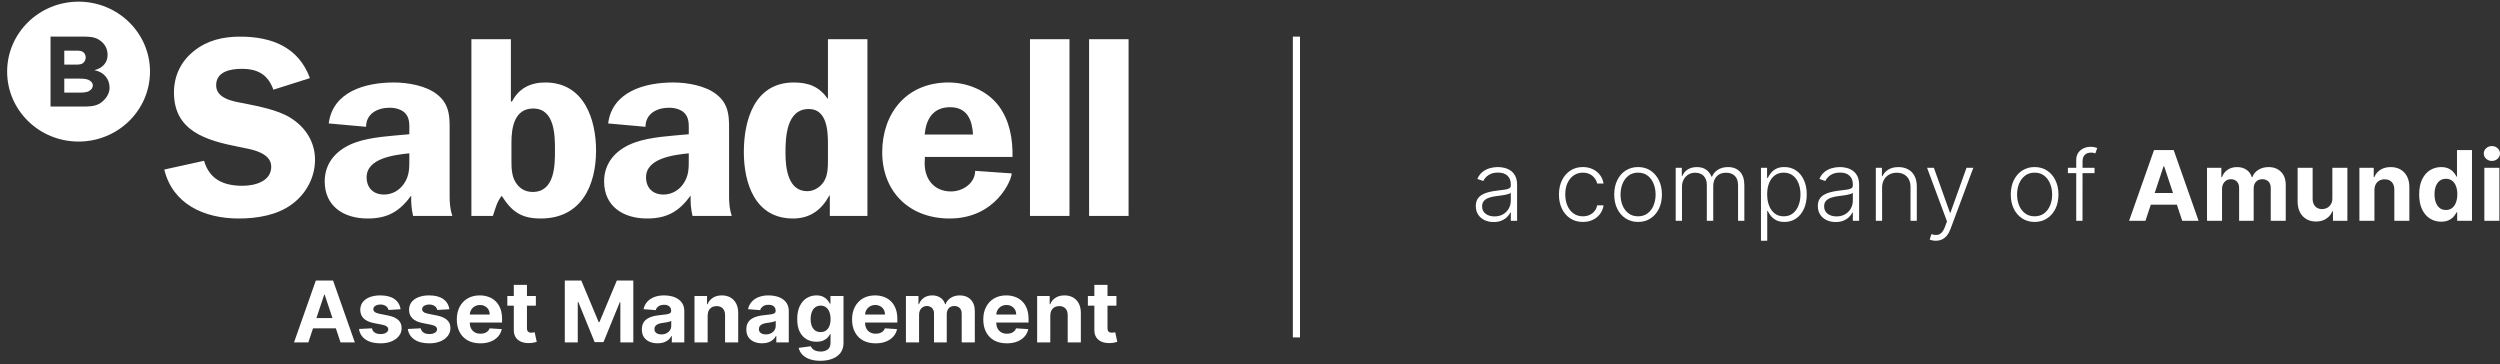 <svg width="350" height="51" viewBox="0 0 350 51" fill="none" xmlns="http://www.w3.org/2000/svg">
<rect x="0" y="0" width="350" height="51" fill="#333333" stroke="none"/>
<path d="M156.299 41.439V42.793H152.302V41.439H156.299ZM153.21 39.882H155.05V45.941C155.05 46.108 155.076 46.238 155.128 46.331C155.18 46.421 155.252 46.485 155.344 46.521C155.439 46.558 155.549 46.576 155.673 46.576C155.759 46.576 155.846 46.569 155.932 46.555C156.018 46.538 156.085 46.526 156.131 46.517L156.42 47.858C156.328 47.887 156.198 47.919 156.031 47.956C155.864 47.995 155.661 48.019 155.422 48.028C154.978 48.044 154.59 47.987 154.255 47.854C153.924 47.721 153.666 47.516 153.482 47.236C153.298 46.957 153.207 46.605 153.21 46.178V39.882Z" fill="white"/>
<path d="M147.041 44.181V47.939H145.2V41.439H146.954V42.586H147.032C147.179 42.208 147.425 41.909 147.771 41.689C148.117 41.466 148.536 41.355 149.028 41.355C149.489 41.355 149.891 41.453 150.234 41.651C150.577 41.848 150.843 42.13 151.033 42.497C151.223 42.861 151.318 43.295 151.318 43.8V47.939H149.478V44.122C149.481 43.724 149.377 43.414 149.167 43.191C148.956 42.965 148.667 42.853 148.298 42.853C148.05 42.853 147.831 42.905 147.641 43.009C147.454 43.114 147.307 43.266 147.201 43.466C147.097 43.664 147.044 43.902 147.041 44.181Z" fill="white"/>
<path d="M140.952 48.066C140.269 48.066 139.682 47.93 139.189 47.66C138.699 47.386 138.322 46.999 138.057 46.5C137.792 45.998 137.66 45.404 137.66 44.719C137.66 44.05 137.792 43.463 138.057 42.958C138.322 42.453 138.695 42.06 139.176 41.778C139.66 41.496 140.228 41.355 140.879 41.355C141.317 41.355 141.724 41.424 142.101 41.562C142.482 41.697 142.813 41.902 143.095 42.176C143.38 42.449 143.602 42.793 143.761 43.208C143.919 43.62 143.998 44.102 143.998 44.655V45.15H138.394V44.033H142.266C142.266 43.774 142.208 43.544 142.093 43.343C141.978 43.143 141.818 42.987 141.613 42.874C141.412 42.758 141.177 42.7 140.909 42.7C140.629 42.7 140.382 42.764 140.166 42.891C139.953 43.015 139.785 43.183 139.664 43.394C139.543 43.603 139.482 43.836 139.479 44.092V45.154C139.479 45.476 139.539 45.754 139.66 45.988C139.784 46.222 139.958 46.403 140.183 46.53C140.408 46.657 140.674 46.72 140.982 46.72C141.187 46.72 141.374 46.692 141.544 46.636C141.714 46.579 141.86 46.495 141.981 46.382C142.101 46.269 142.194 46.131 142.257 45.967L143.959 46.077C143.873 46.477 143.696 46.827 143.428 47.126C143.163 47.422 142.82 47.654 142.4 47.82C141.982 47.984 141.499 48.066 140.952 48.066Z" fill="white"/>
<path d="M126.829 47.939V41.439H128.584V42.586H128.661C128.8 42.205 129.03 41.905 129.353 41.685C129.675 41.465 130.061 41.355 130.511 41.355C130.966 41.355 131.353 41.466 131.673 41.689C131.993 41.909 132.206 42.208 132.313 42.586H132.382C132.517 42.214 132.762 41.916 133.116 41.693C133.474 41.468 133.896 41.355 134.382 41.355C135.002 41.355 135.504 41.548 135.89 41.934C136.279 42.318 136.474 42.862 136.474 43.568V47.939H134.637V43.923C134.637 43.562 134.539 43.291 134.343 43.111C134.148 42.93 133.903 42.84 133.609 42.84C133.275 42.84 133.014 42.944 132.827 43.153C132.64 43.359 132.546 43.631 132.546 43.97V47.939H130.761V43.885C130.761 43.566 130.668 43.312 130.481 43.123C130.296 42.934 130.053 42.84 129.75 42.84C129.546 42.84 129.361 42.891 129.197 42.992C129.036 43.091 128.908 43.231 128.813 43.411C128.718 43.589 128.67 43.798 128.67 44.037V47.939H126.829Z" fill="white"/>
<path d="M122.582 48.066C121.899 48.066 121.311 47.93 120.819 47.66C120.329 47.386 119.952 46.999 119.687 46.5C119.422 45.998 119.289 45.404 119.289 44.719C119.289 44.05 119.422 43.463 119.687 42.958C119.952 42.453 120.325 42.06 120.806 41.778C121.29 41.496 121.857 41.355 122.508 41.355C122.946 41.355 123.354 41.424 123.731 41.562C124.111 41.697 124.443 41.902 124.725 42.176C125.01 42.449 125.232 42.793 125.39 43.208C125.549 43.62 125.628 44.102 125.628 44.655V45.15H120.024V44.033H123.895C123.895 43.774 123.838 43.544 123.722 43.343C123.607 43.143 123.447 42.987 123.243 42.874C123.041 42.758 122.806 42.7 122.538 42.7C122.259 42.7 122.011 42.764 121.795 42.891C121.582 43.015 121.415 43.183 121.294 43.394C121.173 43.603 121.111 43.836 121.108 44.092V45.154C121.108 45.476 121.169 45.754 121.29 45.988C121.414 46.222 121.588 46.403 121.812 46.53C122.037 46.657 122.304 46.72 122.612 46.72C122.816 46.72 123.004 46.692 123.174 46.636C123.344 46.579 123.489 46.495 123.61 46.382C123.731 46.269 123.823 46.131 123.887 45.967L125.589 46.077C125.503 46.477 125.325 46.827 125.058 47.126C124.793 47.422 124.45 47.654 124.029 47.82C123.611 47.984 123.129 48.066 122.582 48.066Z" fill="white"/>
<path d="M114.847 50.511C114.251 50.511 113.74 50.431 113.313 50.27C112.89 50.112 112.553 49.897 112.302 49.623C112.051 49.349 111.889 49.042 111.814 48.7L113.516 48.476C113.568 48.606 113.65 48.727 113.763 48.84C113.875 48.953 114.023 49.043 114.208 49.111C114.395 49.181 114.622 49.217 114.89 49.217C115.291 49.217 115.621 49.121 115.88 48.929C116.142 48.74 116.273 48.423 116.273 47.977V46.788H116.195C116.115 46.968 115.994 47.139 115.832 47.3C115.671 47.461 115.464 47.592 115.21 47.693C114.957 47.795 114.654 47.846 114.303 47.846C113.804 47.846 113.351 47.733 112.942 47.507C112.535 47.279 112.211 46.93 111.969 46.462C111.73 45.991 111.611 45.396 111.611 44.676C111.611 43.94 111.733 43.325 111.978 42.831C112.223 42.338 112.548 41.968 112.955 41.723C113.364 41.477 113.812 41.355 114.298 41.355C114.67 41.355 114.981 41.417 115.232 41.541C115.482 41.662 115.684 41.815 115.837 41.998C115.992 42.178 116.112 42.356 116.195 42.531H116.264V41.439H118.092V48.002C118.092 48.555 117.954 49.018 117.677 49.39C117.401 49.763 117.018 50.042 116.528 50.228C116.041 50.417 115.481 50.511 114.847 50.511ZM114.886 46.492C115.183 46.492 115.433 46.42 115.638 46.276C115.845 46.129 116.004 45.92 116.113 45.65C116.225 45.376 116.282 45.049 116.282 44.668C116.282 44.287 116.227 43.957 116.117 43.678C116.008 43.396 115.85 43.177 115.642 43.022C115.435 42.867 115.183 42.789 114.886 42.789C114.584 42.789 114.329 42.87 114.121 43.03C113.914 43.188 113.757 43.408 113.65 43.691C113.544 43.973 113.49 44.298 113.49 44.668C113.49 45.043 113.544 45.367 113.65 45.641C113.76 45.912 113.917 46.122 114.121 46.272C114.329 46.418 114.584 46.492 114.886 46.492Z" fill="white"/>
<path d="M106.692 48.062C106.268 48.062 105.891 47.989 105.56 47.846C105.228 47.699 104.966 47.483 104.773 47.198C104.583 46.91 104.488 46.552 104.488 46.123C104.488 45.762 104.556 45.459 104.691 45.214C104.826 44.968 105.011 44.771 105.244 44.621C105.477 44.472 105.742 44.359 106.039 44.283C106.339 44.207 106.653 44.153 106.981 44.122C107.367 44.083 107.678 44.046 107.914 44.012C108.151 43.975 108.322 43.922 108.429 43.851C108.535 43.781 108.588 43.676 108.588 43.538V43.513C108.588 43.245 108.502 43.037 108.329 42.891C108.159 42.744 107.917 42.671 107.603 42.671C107.272 42.671 107.008 42.743 106.813 42.886C106.617 43.028 106.487 43.205 106.424 43.42L104.721 43.284C104.808 42.889 104.978 42.548 105.231 42.26C105.485 41.97 105.812 41.747 106.212 41.592C106.615 41.434 107.082 41.355 107.612 41.355C107.981 41.355 108.334 41.397 108.671 41.482C109.011 41.566 109.312 41.697 109.574 41.875C109.839 42.053 110.048 42.281 110.2 42.561C110.353 42.837 110.429 43.169 110.429 43.555V47.939H108.684V47.038H108.632C108.525 47.241 108.383 47.42 108.204 47.575C108.025 47.727 107.811 47.847 107.56 47.934C107.309 48.019 107.02 48.062 106.692 48.062ZM107.219 46.818C107.49 46.818 107.729 46.765 107.936 46.661C108.143 46.554 108.306 46.41 108.424 46.229C108.542 46.049 108.601 45.844 108.601 45.616V44.926C108.544 44.963 108.465 44.996 108.364 45.028C108.266 45.056 108.155 45.083 108.031 45.108C107.907 45.13 107.783 45.152 107.659 45.171C107.536 45.188 107.423 45.204 107.322 45.218C107.106 45.249 106.918 45.298 106.756 45.366C106.595 45.434 106.47 45.526 106.38 45.641C106.291 45.754 106.247 45.895 106.247 46.064C106.247 46.31 106.337 46.497 106.519 46.627C106.703 46.754 106.936 46.818 107.219 46.818Z" fill="white"/>
<path d="M99.071 44.181V47.939H97.23V41.439H98.984V42.586H99.062C99.209 42.208 99.455 41.909 99.801 41.689C100.147 41.466 100.566 41.355 101.058 41.355C101.519 41.355 101.921 41.453 102.264 41.651C102.607 41.848 102.873 42.13 103.063 42.497C103.253 42.861 103.348 43.295 103.348 43.8V47.939H101.508V44.122C101.51 43.724 101.407 43.414 101.196 43.191C100.986 42.965 100.697 42.853 100.328 42.853C100.08 42.853 99.861 42.905 99.671 43.009C99.484 43.114 99.337 43.266 99.231 43.466C99.127 43.664 99.073 43.902 99.071 44.181Z" fill="white"/>
<path d="M92.064 48.062C91.641 48.062 91.263 47.989 90.932 47.846C90.601 47.699 90.339 47.483 90.146 47.198C89.956 46.91 89.861 46.552 89.861 46.123C89.861 45.762 89.928 45.459 90.064 45.214C90.199 44.968 90.383 44.771 90.617 44.621C90.85 44.472 91.115 44.359 91.412 44.283C91.711 44.207 92.025 44.153 92.354 44.122C92.74 44.083 93.051 44.046 93.287 44.012C93.523 43.975 93.695 43.922 93.801 43.851C93.908 43.781 93.961 43.676 93.961 43.538V43.513C93.961 43.245 93.875 43.037 93.702 42.891C93.532 42.744 93.29 42.671 92.976 42.671C92.645 42.671 92.381 42.743 92.185 42.886C91.989 43.028 91.86 43.205 91.796 43.42L90.094 43.284C90.18 42.889 90.35 42.548 90.604 42.26C90.857 41.97 91.184 41.747 91.585 41.592C91.988 41.434 92.454 41.355 92.984 41.355C93.353 41.355 93.706 41.397 94.043 41.482C94.383 41.566 94.684 41.697 94.946 41.875C95.211 42.053 95.42 42.281 95.573 42.561C95.725 42.837 95.802 43.169 95.802 43.555V47.939H94.056V47.038H94.004C93.898 47.241 93.755 47.42 93.576 47.575C93.398 47.727 93.183 47.847 92.933 47.934C92.682 48.019 92.393 48.062 92.064 48.062ZM92.591 46.818C92.862 46.818 93.101 46.765 93.309 46.661C93.516 46.554 93.679 46.41 93.797 46.229C93.915 46.049 93.974 45.844 93.974 45.616V44.926C93.916 44.963 93.837 44.996 93.736 45.028C93.638 45.056 93.528 45.083 93.404 45.108C93.28 45.13 93.156 45.152 93.032 45.171C92.908 45.188 92.796 45.204 92.695 45.218C92.479 45.249 92.29 45.298 92.129 45.366C91.968 45.434 91.842 45.526 91.753 45.641C91.664 45.754 91.619 45.895 91.619 46.064C91.619 46.31 91.71 46.497 91.891 46.627C92.076 46.754 92.309 46.818 92.591 46.818Z" fill="white"/>
<path d="M79.072 39.273H81.379L83.816 45.095H83.92L86.357 39.273H88.664V47.939H86.85V42.298H86.776L84.486 47.896H83.25L80.96 42.277H80.887V47.939H79.072V39.273Z" fill="white"/>
<path d="M75.022 41.439V42.793H71.025V41.439H75.022ZM71.933 39.882H73.773V45.941C73.773 46.108 73.799 46.238 73.851 46.331C73.903 46.421 73.975 46.485 74.067 46.521C74.162 46.558 74.272 46.576 74.396 46.576C74.482 46.576 74.568 46.569 74.655 46.555C74.741 46.538 74.808 46.526 74.854 46.517L75.143 47.858C75.051 47.887 74.921 47.919 74.754 47.956C74.587 47.995 74.384 48.019 74.145 48.028C73.701 48.044 73.312 47.987 72.978 47.854C72.647 47.721 72.389 47.516 72.205 47.236C72.02 46.957 71.93 46.605 71.933 46.178V39.882Z" fill="white"/>
<path d="M67.244 48.066C66.561 48.066 65.974 47.93 65.481 47.66C64.992 47.386 64.614 46.999 64.349 46.5C64.084 45.998 63.952 45.404 63.952 44.719C63.952 44.05 64.084 43.463 64.349 42.958C64.614 42.453 64.987 42.06 65.468 41.778C65.952 41.496 66.52 41.355 67.171 41.355C67.609 41.355 68.016 41.424 68.394 41.562C68.774 41.697 69.105 41.902 69.387 42.176C69.673 42.449 69.894 42.793 70.053 43.208C70.211 43.62 70.29 44.102 70.29 44.655V45.15H64.686V44.033H68.558C68.558 43.774 68.5 43.544 68.385 43.343C68.27 43.143 68.11 42.987 67.905 42.874C67.704 42.758 67.469 42.7 67.201 42.7C66.922 42.7 66.674 42.764 66.458 42.891C66.245 43.015 66.078 43.183 65.957 43.394C65.836 43.603 65.774 43.836 65.771 44.092V45.154C65.771 45.476 65.831 45.754 65.952 45.988C66.076 46.222 66.25 46.403 66.475 46.53C66.7 46.657 66.966 46.72 67.275 46.72C67.479 46.72 67.666 46.692 67.836 46.636C68.006 46.579 68.152 46.495 68.273 46.382C68.394 46.269 68.486 46.131 68.549 45.967L70.252 46.077C70.165 46.477 69.988 46.827 69.72 47.126C69.455 47.422 69.112 47.654 68.692 47.82C68.274 47.984 67.791 48.066 67.244 48.066Z" fill="white"/>
<path d="M62.909 43.293L61.224 43.394C61.195 43.253 61.133 43.126 61.038 43.013C60.943 42.898 60.818 42.806 60.662 42.738C60.51 42.668 60.327 42.633 60.114 42.633C59.828 42.633 59.588 42.692 59.392 42.81C59.196 42.926 59.098 43.081 59.098 43.276C59.098 43.431 59.162 43.562 59.288 43.669C59.415 43.776 59.633 43.862 59.941 43.927L61.142 44.164C61.787 44.294 62.268 44.503 62.585 44.791C62.902 45.078 63.06 45.456 63.06 45.925C63.06 46.351 62.932 46.724 62.676 47.046C62.422 47.367 62.074 47.619 61.63 47.799C61.19 47.977 60.681 48.066 60.105 48.066C59.226 48.066 58.526 47.887 58.005 47.528C57.486 47.167 57.183 46.676 57.093 46.056L58.904 45.963C58.959 46.225 59.091 46.425 59.301 46.564C59.512 46.699 59.781 46.767 60.109 46.767C60.432 46.767 60.691 46.706 60.887 46.585C61.086 46.461 61.187 46.301 61.19 46.107C61.187 45.943 61.116 45.809 60.978 45.705C60.84 45.597 60.626 45.516 60.338 45.459L59.189 45.235C58.541 45.108 58.058 44.888 57.741 44.575C57.427 44.262 57.27 43.862 57.27 43.377C57.27 42.96 57.386 42.6 57.616 42.298C57.849 41.996 58.176 41.764 58.597 41.6C59.02 41.437 59.516 41.355 60.083 41.355C60.922 41.355 61.581 41.528 62.062 41.875C62.546 42.222 62.829 42.695 62.909 43.293Z" fill="white"/>
<path d="M56.077 43.293L54.392 43.394C54.363 43.253 54.301 43.126 54.206 43.013C54.111 42.898 53.985 42.806 53.83 42.738C53.677 42.668 53.494 42.633 53.281 42.633C52.996 42.633 52.755 42.692 52.559 42.81C52.364 42.926 52.266 43.081 52.266 43.276C52.266 43.431 52.329 43.562 52.456 43.669C52.583 43.776 52.8 43.862 53.108 43.927L54.309 44.164C54.955 44.294 55.436 44.503 55.753 44.791C56.069 45.078 56.228 45.456 56.228 45.925C56.228 46.351 56.1 46.724 55.843 47.046C55.59 47.367 55.241 47.619 54.798 47.799C54.357 47.977 53.849 48.066 53.272 48.066C52.394 48.066 51.694 47.887 51.172 47.528C50.654 47.167 50.35 46.676 50.261 46.056L52.071 45.963C52.126 46.225 52.258 46.425 52.469 46.564C52.679 46.699 52.948 46.767 53.277 46.767C53.599 46.767 53.859 46.706 54.054 46.585C54.253 46.461 54.354 46.301 54.357 46.107C54.354 45.943 54.283 45.809 54.145 45.705C54.007 45.597 53.794 45.516 53.506 45.459L52.356 45.235C51.708 45.108 51.226 44.888 50.909 44.575C50.595 44.262 50.438 43.862 50.438 43.377C50.438 42.96 50.553 42.6 50.784 42.298C51.017 41.996 51.344 41.764 51.764 41.6C52.188 41.437 52.683 41.355 53.251 41.355C54.089 41.355 54.749 41.528 55.23 41.875C55.714 42.222 55.996 42.695 56.077 43.293Z" fill="white"/>
<path d="M43.167 47.939H41.162L44.217 39.273H46.628L49.679 47.939H47.674L45.457 41.253H45.388L43.167 47.939ZM43.042 44.532H47.778V45.963H43.042V44.532Z" fill="white"/>
<path d="M347.808 30.916V23.488H349.911V30.916H347.808ZM348.864 22.531C348.552 22.531 348.283 22.43 348.059 22.226C347.839 22.02 347.729 21.773 347.729 21.486C347.729 21.203 347.839 20.959 348.059 20.756C348.283 20.55 348.552 20.447 348.864 20.447C349.177 20.447 349.444 20.55 349.664 20.756C349.888 20.959 350 21.203 350 21.486C350 21.773 349.888 22.02 349.664 22.226C349.444 22.43 349.177 22.531 348.864 22.531Z" fill="white"/>
<path d="M341.762 31.037C341.186 31.037 340.664 30.892 340.196 30.602C339.732 30.309 339.363 29.878 339.09 29.311C338.82 28.74 338.685 28.041 338.685 27.212C338.685 26.361 338.825 25.653 339.105 25.089C339.385 24.522 339.757 24.098 340.221 23.817C340.689 23.534 341.201 23.392 341.757 23.392C342.182 23.392 342.535 23.463 342.819 23.605C343.105 23.743 343.335 23.917 343.51 24.127C343.688 24.333 343.823 24.536 343.915 24.736H343.979V21.013H346.078V30.916H344.004V29.727H343.915C343.816 29.933 343.676 30.138 343.495 30.341C343.317 30.541 343.085 30.707 342.799 30.839C342.516 30.971 342.17 31.037 341.762 31.037ZM342.428 29.398C342.768 29.398 343.054 29.308 343.288 29.127C343.525 28.943 343.706 28.687 343.831 28.358C343.959 28.029 344.024 27.644 344.024 27.203C344.024 26.761 343.961 26.377 343.836 26.052C343.711 25.726 343.53 25.474 343.293 25.297C343.056 25.12 342.768 25.031 342.428 25.031C342.083 25.031 341.791 25.123 341.554 25.307C341.317 25.491 341.138 25.745 341.016 26.071C340.894 26.396 340.833 26.774 340.833 27.203C340.833 27.634 340.894 28.017 341.016 28.349C341.141 28.677 341.321 28.935 341.554 29.122C341.791 29.306 342.083 29.398 342.428 29.398Z" fill="white"/>
<path d="M332.42 26.622V30.916H330.316V23.489H332.321V24.799H332.41C332.578 24.367 332.859 24.025 333.254 23.774C333.649 23.519 334.128 23.392 334.691 23.392C335.218 23.392 335.677 23.505 336.069 23.73C336.461 23.956 336.765 24.278 336.983 24.698C337.2 25.113 337.309 25.61 337.309 26.187V30.916H335.205V26.555C335.208 26.1 335.09 25.745 334.849 25.491C334.609 25.233 334.278 25.104 333.857 25.104C333.574 25.104 333.324 25.163 333.106 25.283C332.892 25.402 332.724 25.576 332.603 25.805C332.484 26.031 332.423 26.303 332.42 26.622Z" fill="white"/>
<path d="M326.53 27.754V23.488H328.633V30.916H326.614V29.567H326.535C326.364 30.002 326.079 30.352 325.68 30.617C325.285 30.881 324.803 31.013 324.234 31.013C323.727 31.013 323.28 30.9 322.895 30.675C322.51 30.449 322.209 30.128 321.992 29.712C321.778 29.296 321.669 28.798 321.666 28.218V23.488H323.769V27.851C323.773 28.289 323.893 28.636 324.13 28.89C324.367 29.145 324.685 29.272 325.083 29.272C325.336 29.272 325.573 29.216 325.794 29.103C326.015 28.987 326.192 28.816 326.327 28.59C326.466 28.365 326.533 28.086 326.53 27.754Z" fill="white"/>
<path d="M308.982 30.916V23.489H310.987V24.799H311.076C311.234 24.364 311.497 24.02 311.866 23.769C312.234 23.518 312.676 23.392 313.189 23.392C313.709 23.392 314.152 23.519 314.518 23.774C314.883 24.025 315.127 24.367 315.248 24.799H315.327C315.482 24.373 315.762 24.033 316.167 23.779C316.575 23.521 317.057 23.392 317.614 23.392C318.322 23.392 318.896 23.613 319.337 24.054C319.782 24.493 320.004 25.115 320.004 25.921V30.916H317.905V26.327C317.905 25.915 317.793 25.605 317.569 25.399C317.346 25.192 317.066 25.089 316.73 25.089C316.348 25.089 316.05 25.209 315.836 25.447C315.622 25.682 315.515 25.994 315.515 26.38V30.916H313.476V26.284C313.476 25.919 313.369 25.629 313.155 25.413C312.944 25.197 312.666 25.089 312.32 25.089C312.086 25.089 311.876 25.147 311.688 25.263C311.504 25.376 311.357 25.536 311.248 25.742C311.14 25.945 311.085 26.184 311.085 26.458V30.916H308.982Z" fill="white"/>
<path d="M300.362 30.916H298.071L301.562 21.013H304.317L307.804 30.916H305.512L302.979 23.276H302.9L300.362 30.916ZM300.219 27.024H305.631V28.658H300.219V27.024Z" fill="white"/>
<path d="M293.235 23.489V24.238H289.507V23.489H293.235ZM290.672 30.916V22.401C290.672 22.001 290.766 21.664 290.953 21.39C291.144 21.116 291.393 20.908 291.699 20.766C292.005 20.624 292.33 20.553 292.672 20.553C292.902 20.553 293.093 20.573 293.245 20.611C293.4 20.647 293.521 20.682 293.61 20.718L293.353 21.472C293.288 21.453 293.207 21.43 293.112 21.404C293.016 21.378 292.896 21.366 292.751 21.366C292.369 21.366 292.074 21.47 291.867 21.68C291.66 21.89 291.556 22.189 291.556 22.579L291.551 30.916H290.672Z" fill="white"/>
<path d="M284.846 31.071C284.191 31.071 283.612 30.908 283.108 30.583C282.608 30.257 282.216 29.807 281.933 29.233C281.65 28.656 281.508 27.991 281.508 27.236C281.508 26.476 281.65 25.806 281.933 25.229C282.216 24.649 282.608 24.198 283.108 23.875C283.612 23.55 284.191 23.387 284.846 23.387C285.501 23.387 286.079 23.55 286.579 23.875C287.08 24.201 287.472 24.652 287.755 25.229C288.041 25.806 288.184 26.476 288.184 27.236C288.184 27.991 288.043 28.656 287.76 29.233C287.477 29.807 287.083 30.257 286.579 30.583C286.079 30.908 285.501 31.071 284.846 31.071ZM284.846 30.283C285.373 30.283 285.819 30.144 286.184 29.867C286.55 29.59 286.826 29.221 287.014 28.76C287.205 28.299 287.3 27.791 287.3 27.236C287.3 26.682 287.205 26.172 287.014 25.708C286.826 25.244 286.55 24.872 286.184 24.591C285.819 24.311 285.373 24.17 284.846 24.17C284.323 24.17 283.877 24.311 283.508 24.591C283.142 24.872 282.864 25.244 282.673 25.708C282.486 26.172 282.392 26.682 282.392 27.236C282.392 27.791 282.486 28.299 282.673 28.76C282.864 29.221 283.142 29.59 283.508 29.867C283.873 30.144 284.319 30.283 284.846 30.283Z" fill="white"/>
<path d="M271.008 33.702C270.833 33.702 270.671 33.686 270.519 33.654C270.368 33.621 270.247 33.586 270.159 33.547L270.396 32.788C270.695 32.878 270.962 32.91 271.196 32.885C271.429 32.862 271.637 32.759 271.818 32.575C271.999 32.395 272.16 32.117 272.302 31.743L272.578 30.989L269.788 23.488H270.741L272.993 29.78H273.062L275.314 23.488H276.267L273.057 32.092C272.922 32.449 272.756 32.748 272.559 32.986C272.361 33.228 272.132 33.407 271.872 33.523C271.615 33.642 271.327 33.702 271.008 33.702Z" fill="white"/>
<path d="M263.493 26.274V30.916H262.614V23.489H263.468V24.654H263.547C263.725 24.274 264.002 23.969 264.377 23.74C264.756 23.508 265.223 23.392 265.78 23.392C266.29 23.392 266.738 23.497 267.123 23.706C267.511 23.913 267.812 24.217 268.026 24.62C268.244 25.023 268.352 25.518 268.352 26.105V30.916H267.473V26.158C267.473 25.549 267.299 25.067 266.95 24.712C266.604 24.357 266.14 24.18 265.557 24.18C265.159 24.18 264.805 24.264 264.496 24.432C264.186 24.599 263.941 24.841 263.76 25.157C263.582 25.47 263.493 25.842 263.493 26.274Z" fill="white"/>
<path d="M256.992 31.086C256.534 31.086 256.116 30.999 255.738 30.825C255.359 30.647 255.058 30.392 254.834 30.061C254.61 29.725 254.498 29.319 254.498 28.842C254.498 28.474 254.569 28.165 254.711 27.913C254.852 27.662 255.053 27.456 255.313 27.294C255.573 27.133 255.881 27.006 256.237 26.912C256.592 26.819 256.984 26.746 257.412 26.695C257.837 26.643 258.195 26.598 258.488 26.559C258.785 26.521 259.01 26.459 259.165 26.375C259.32 26.292 259.397 26.156 259.397 25.969V25.795C259.397 25.289 259.242 24.891 258.933 24.601C258.627 24.307 258.186 24.161 257.609 24.161C257.063 24.161 256.617 24.278 256.271 24.514C255.929 24.749 255.688 25.026 255.55 25.346L254.716 25.05C254.887 24.644 255.124 24.32 255.427 24.078C255.73 23.834 256.069 23.658 256.444 23.551C256.819 23.442 257.199 23.387 257.585 23.387C257.874 23.387 258.176 23.424 258.488 23.498C258.804 23.572 259.097 23.701 259.367 23.885C259.637 24.066 259.856 24.319 260.024 24.644C260.192 24.967 260.276 25.376 260.276 25.873V30.916H259.397V29.741H259.343C259.237 29.96 259.081 30.173 258.874 30.38C258.666 30.586 258.406 30.755 258.093 30.887C257.781 31.02 257.413 31.086 256.992 31.086ZM257.111 30.297C257.578 30.297 257.983 30.196 258.325 29.993C258.668 29.79 258.931 29.52 259.116 29.185C259.303 28.847 259.397 28.474 259.397 28.068V26.994C259.331 27.056 259.221 27.111 259.066 27.159C258.915 27.207 258.739 27.251 258.538 27.29C258.34 27.325 258.143 27.356 257.945 27.381C257.748 27.407 257.57 27.43 257.412 27.449C256.984 27.501 256.618 27.581 256.316 27.691C256.013 27.8 255.781 27.952 255.619 28.145C255.458 28.336 255.377 28.581 255.377 28.881C255.377 29.332 255.542 29.682 255.871 29.93C256.2 30.175 256.613 30.297 257.111 30.297Z" fill="white"/>
<path d="M246.535 33.702V23.488H247.39V24.905H247.493C247.599 24.683 247.743 24.456 247.928 24.224C248.112 23.988 248.356 23.79 248.659 23.629C248.965 23.468 249.35 23.387 249.814 23.387C250.44 23.387 250.986 23.548 251.454 23.87C251.925 24.19 252.29 24.638 252.55 25.215C252.813 25.789 252.945 26.458 252.945 27.222C252.945 27.989 252.813 28.661 252.55 29.238C252.29 29.815 251.925 30.265 251.454 30.588C250.986 30.91 250.443 31.071 249.824 31.071C249.367 31.071 248.983 30.991 248.674 30.829C248.367 30.668 248.119 30.47 247.928 30.235C247.74 29.996 247.595 29.764 247.493 29.538H247.414V33.702H246.535ZM247.404 27.207C247.404 27.807 247.495 28.339 247.676 28.803C247.86 29.264 248.124 29.627 248.466 29.891C248.812 30.152 249.23 30.283 249.72 30.283C250.224 30.283 250.649 30.148 250.995 29.877C251.343 29.603 251.608 29.233 251.79 28.769C251.974 28.305 252.066 27.784 252.066 27.207C252.066 26.637 251.976 26.122 251.794 25.665C251.617 25.207 251.353 24.844 251.004 24.577C250.655 24.306 250.227 24.17 249.72 24.17C249.227 24.17 248.807 24.301 248.461 24.562C248.116 24.82 247.852 25.178 247.671 25.636C247.493 26.09 247.404 26.614 247.404 27.207Z" fill="white"/>
<path d="M234.598 30.916V23.489H235.453V24.63H235.532C235.683 24.246 235.935 23.945 236.287 23.726C236.643 23.503 237.069 23.392 237.566 23.392C238.09 23.392 238.519 23.513 238.855 23.755C239.194 23.993 239.448 24.322 239.616 24.741H239.68C239.851 24.328 240.129 24.001 240.514 23.759C240.903 23.514 241.374 23.392 241.927 23.392C242.631 23.392 243.187 23.61 243.596 24.045C244.004 24.477 244.208 25.109 244.208 25.94V30.916H243.329V25.94C243.329 25.354 243.176 24.913 242.87 24.62C242.564 24.327 242.16 24.18 241.66 24.18C241.081 24.18 240.634 24.354 240.322 24.702C240.009 25.05 239.853 25.492 239.853 26.027V30.916H238.954V25.863C238.954 25.36 238.811 24.954 238.524 24.644C238.238 24.335 237.834 24.18 237.314 24.18C236.965 24.18 236.651 24.264 236.371 24.432C236.095 24.599 235.876 24.833 235.714 25.133C235.556 25.429 235.477 25.771 235.477 26.158V30.916H234.598Z" fill="white"/>
<path d="M229.331 31.071C228.675 31.071 228.096 30.908 227.592 30.583C227.092 30.257 226.7 29.807 226.417 29.233C226.134 28.656 225.992 27.991 225.992 27.236C225.992 26.476 226.134 25.806 226.417 25.229C226.7 24.649 227.092 24.198 227.592 23.875C228.096 23.55 228.675 23.387 229.331 23.387C229.986 23.387 230.563 23.55 231.064 23.875C231.564 24.201 231.956 24.652 232.239 25.229C232.526 25.806 232.669 26.476 232.669 27.236C232.669 27.991 232.527 28.656 232.244 29.233C231.961 29.807 231.568 30.257 231.064 30.583C230.563 30.908 229.986 31.071 229.331 31.071ZM229.331 30.283C229.857 30.283 230.303 30.144 230.669 29.867C231.034 29.59 231.311 29.221 231.498 28.76C231.689 28.299 231.785 27.791 231.785 27.236C231.785 26.682 231.689 26.172 231.498 25.708C231.311 25.244 231.034 24.872 230.669 24.591C230.303 24.311 229.857 24.17 229.331 24.17C228.807 24.17 228.361 24.311 227.992 24.591C227.627 24.872 227.349 25.244 227.158 25.708C226.97 26.172 226.876 26.682 226.876 27.236C226.876 27.791 226.97 28.299 227.158 28.76C227.349 29.221 227.627 29.59 227.992 29.867C228.358 30.144 228.804 30.283 229.331 30.283Z" fill="white"/>
<path d="M221.605 31.071C220.926 31.071 220.336 30.905 219.832 30.573C219.331 30.241 218.943 29.786 218.666 29.209C218.39 28.632 218.252 27.975 218.252 27.236C218.252 26.492 218.392 25.829 218.671 25.249C218.954 24.669 219.346 24.214 219.847 23.885C220.347 23.553 220.928 23.387 221.59 23.387C222.097 23.387 222.556 23.484 222.968 23.677C223.379 23.867 223.718 24.137 223.985 24.485C224.255 24.83 224.424 25.233 224.494 25.694H223.605C223.512 25.275 223.29 24.917 222.938 24.62C222.589 24.32 222.145 24.17 221.605 24.17C221.121 24.17 220.693 24.299 220.321 24.557C219.949 24.812 219.657 25.168 219.447 25.626C219.239 26.081 219.136 26.608 219.136 27.207C219.136 27.81 219.238 28.344 219.442 28.808C219.646 29.269 219.932 29.63 220.301 29.891C220.673 30.152 221.108 30.283 221.605 30.283C221.94 30.283 222.247 30.222 222.523 30.099C222.803 29.973 223.037 29.796 223.224 29.567C223.415 29.338 223.544 29.066 223.61 28.75H224.498C224.433 29.198 224.27 29.598 224.01 29.949C223.753 30.297 223.419 30.571 223.007 30.771C222.599 30.971 222.131 31.071 221.605 31.071Z" fill="white"/>
<path d="M209.109 31.086C208.651 31.086 208.233 30.999 207.854 30.825C207.476 30.647 207.174 30.392 206.951 30.061C206.727 29.725 206.615 29.319 206.615 28.842C206.615 28.474 206.686 28.165 206.827 27.913C206.969 27.662 207.169 27.456 207.43 27.294C207.69 27.133 207.997 27.006 208.353 26.912C208.709 26.819 209.1 26.746 209.528 26.695C209.953 26.643 210.312 26.598 210.605 26.559C210.901 26.521 211.127 26.459 211.281 26.375C211.436 26.292 211.513 26.156 211.513 25.969V25.795C211.513 25.289 211.359 24.891 211.049 24.601C210.743 24.307 210.302 24.161 209.726 24.161C209.179 24.161 208.733 24.278 208.388 24.514C208.045 24.749 207.805 25.026 207.667 25.346L206.832 25.05C207.003 24.644 207.24 24.32 207.543 24.078C207.846 23.834 208.185 23.658 208.56 23.551C208.936 23.442 209.316 23.387 209.701 23.387C209.991 23.387 210.292 23.424 210.605 23.498C210.921 23.572 211.214 23.701 211.484 23.885C211.754 24.066 211.973 24.319 212.141 24.644C212.309 24.967 212.392 25.376 212.392 25.873V30.916H211.513V29.741H211.459C211.354 29.96 211.197 30.173 210.99 30.38C210.783 30.586 210.523 30.755 210.21 30.887C209.897 31.02 209.53 31.086 209.109 31.086ZM209.227 30.297C209.695 30.297 210.099 30.196 210.442 29.993C210.784 29.79 211.048 29.52 211.232 29.185C211.42 28.847 211.513 28.474 211.513 28.068V26.994C211.448 27.056 211.337 27.111 211.183 27.159C211.031 27.207 210.855 27.251 210.654 27.29C210.457 27.325 210.259 27.356 210.062 27.381C209.864 27.407 209.686 27.43 209.528 27.449C209.1 27.501 208.735 27.581 208.432 27.691C208.129 27.8 207.897 27.952 207.736 28.145C207.574 28.336 207.494 28.581 207.494 28.881C207.494 29.332 207.658 29.682 207.988 29.93C208.317 30.175 208.73 30.297 209.227 30.297Z" fill="white"/>
<path fill-rule="evenodd" clip-rule="evenodd" d="M12.342 11.16C11.957 11.005 11.419 11.005 10.983 11.005H9V12.963H10.866C11.353 12.963 11.974 12.985 12.394 12.784C12.782 12.606 13 12.274 13 11.942C13 11.632 12.73 11.313 12.342 11.16Z" fill="white"/>
<path fill-rule="evenodd" clip-rule="evenodd" d="M12 8.032C12 7.705 11.839 7.393 11.541 7.223C11.234 7.053 10.669 7.092 10.305 7.092H9V9.046H10.467C10.844 9.046 11.287 9.072 11.609 8.838C11.864 8.656 12 8.332 12 8.032Z" fill="white"/>
<path fill-rule="evenodd" clip-rule="evenodd" d="M14.114 14.389C13.387 14.918 12.412 14.918 11.549 14.918H7.075V5.125H11.549C12.338 5.125 13.153 5.125 13.838 5.553C14.639 6.054 15.063 6.767 15.063 7.697C15.063 8.808 14.304 9.551 13.255 9.808V9.835C14.494 10.079 15.341 11.007 15.341 12.276C15.341 13.132 14.815 13.891 14.114 14.389ZM1 10.025C1 15.435 5.477 19.819 11 19.819C16.52 19.819 21 15.435 21 10.025C21 4.617 16.52 0.233 11 0.233C5.477 0.233 1 4.617 1 10.025Z" fill="white"/>
<path fill-rule="evenodd" clip-rule="evenodd" d="M43.39 10.935C41.809 6.643 38.123 5.129 33.609 5.129C31.241 5.129 29.021 5.634 27.139 7.148C25.296 8.627 24.355 10.646 24.355 12.954C24.355 18.363 28.869 19.662 33.459 20.564C35.036 20.886 37.972 21.285 37.972 23.341C37.972 25.395 35.679 26.01 33.948 26.01C31.278 26.01 29.323 25.107 28.57 22.51L23 23.736C24.169 28.569 28.57 30.59 33.421 30.59C36.018 30.59 38.837 30.122 40.904 28.569C42.902 27.089 44.104 24.783 44.104 22.366C44.104 19.916 42.823 17.86 40.718 16.525C38.912 15.371 36.091 14.865 33.987 14.434C32.518 14.179 30.26 13.747 30.26 11.947C30.26 10.034 32.218 9.636 33.834 9.636C36.128 9.636 37.521 10.466 38.274 12.558L43.39 10.935ZM63.325 30.229C63.023 29.328 62.948 28.425 62.948 27.487V18.941C62.948 16.742 63.136 14.721 61.182 13.207C59.636 11.982 57.08 11.547 55.126 11.547C51.1 11.547 46.587 12.847 46.024 17.281L51.251 17.751C51.251 15.948 52.794 15.082 54.559 15.082C55.388 15.082 56.328 15.335 56.818 15.948C57.383 16.632 57.306 17.569 57.306 18.363V18.795C54.974 19.013 51.927 19.156 49.748 19.95C47.228 20.852 45.459 22.693 45.459 25.395C45.459 28.859 48.09 30.59 51.476 30.59C54.336 30.59 55.989 29.543 57.572 27.38C57.533 28.318 57.608 29.29 57.834 30.229H63.325ZM57.306 22.186C57.306 23.488 57.345 24.567 56.555 25.721C55.915 26.66 54.899 27.236 53.77 27.236C52.23 27.236 51.327 26.261 51.327 24.82C51.327 22.15 55.199 21.683 57.306 21.464V22.186ZM71.603 19.916C71.603 17.968 71.976 15.191 74.647 15.191C77.696 15.191 77.696 19.013 77.696 21.069C77.696 23.051 77.696 26.874 74.573 26.874C73.556 26.874 72.766 26.407 72.241 25.612C71.639 24.713 71.603 23.556 71.603 22.548V19.916ZM65.996 30.229H69.004C69.344 29.255 69.57 28.208 70.245 27.416C71.639 29.615 72.955 30.59 75.701 30.59C81.454 30.59 83.448 25.864 83.448 21.069C83.448 16.742 81.794 11.547 76.34 11.547C74.195 11.547 72.617 12.413 71.675 14.217H71.526V5.49H65.996V30.229ZM102.444 30.229C102.142 29.328 102.07 28.425 102.07 27.487V18.941C102.07 16.742 102.257 14.721 100.298 13.207C98.759 11.982 96.2 11.547 94.244 11.547C90.221 11.547 85.705 12.847 85.142 17.281L90.37 17.751C90.37 15.948 91.911 15.082 93.68 15.082C94.508 15.082 95.447 15.335 95.937 15.948C96.501 16.632 96.428 17.569 96.428 18.363V18.795C94.095 19.013 91.048 19.156 88.865 19.95C86.345 20.852 84.575 22.693 84.575 25.395C84.575 28.859 87.209 30.59 90.595 30.59C93.453 30.59 95.109 29.543 96.691 27.38C96.652 28.318 96.725 29.29 96.954 30.229H102.444ZM96.428 22.186C96.428 23.488 96.465 24.567 95.675 25.721C95.034 26.66 94.018 27.236 92.891 27.236C91.348 27.236 90.445 26.261 90.445 24.82C90.445 22.15 94.318 21.683 96.428 21.464V22.186ZM121.44 30.229V5.49H115.911V13.856C114.705 12.161 113.28 11.547 111.133 11.547C105.566 11.547 104.137 16.922 104.137 21.285C104.137 25.54 105.64 30.59 111.02 30.59C113.465 30.59 115.046 29.328 116.101 27.38H116.175V30.229H121.44ZM115.911 22.584C115.911 23.488 115.873 24.459 115.422 25.288C114.969 26.116 114.03 26.767 113.015 26.767C110.268 26.767 109.967 23.413 109.967 21.429C109.967 19.228 110.081 15.262 113.239 15.262C115.76 15.262 115.911 18.291 115.911 20.059V22.584ZM141.754 21.969C141.792 19.482 141.377 16.886 139.797 14.794C138.215 12.703 135.471 11.547 132.8 11.547C126.855 11.547 123.51 15.911 123.51 21.321C123.51 26.767 127.233 30.59 132.948 30.59C139.42 30.59 141.639 25.18 141.639 24.277L136.521 23.918C136.521 25.612 134.832 26.802 133.139 26.802C130.732 26.802 129.452 25.036 129.452 22.871L129.489 21.969H141.754ZM129.452 18.833C129.642 16.742 130.58 15.008 133.026 15.008C135.433 15.008 136.111 16.848 136.222 18.833H129.452ZM144.198 30.229H149.726V5.49H144.198V30.229ZM152.473 30.229H158V5.49H152.473V30.229Z" fill="white"/>
<path fill-rule="evenodd" clip-rule="evenodd" d="M181 47.238L181 5.129L182 5.129L182 47.238L181 47.238Z" fill="white"/>
</svg>
